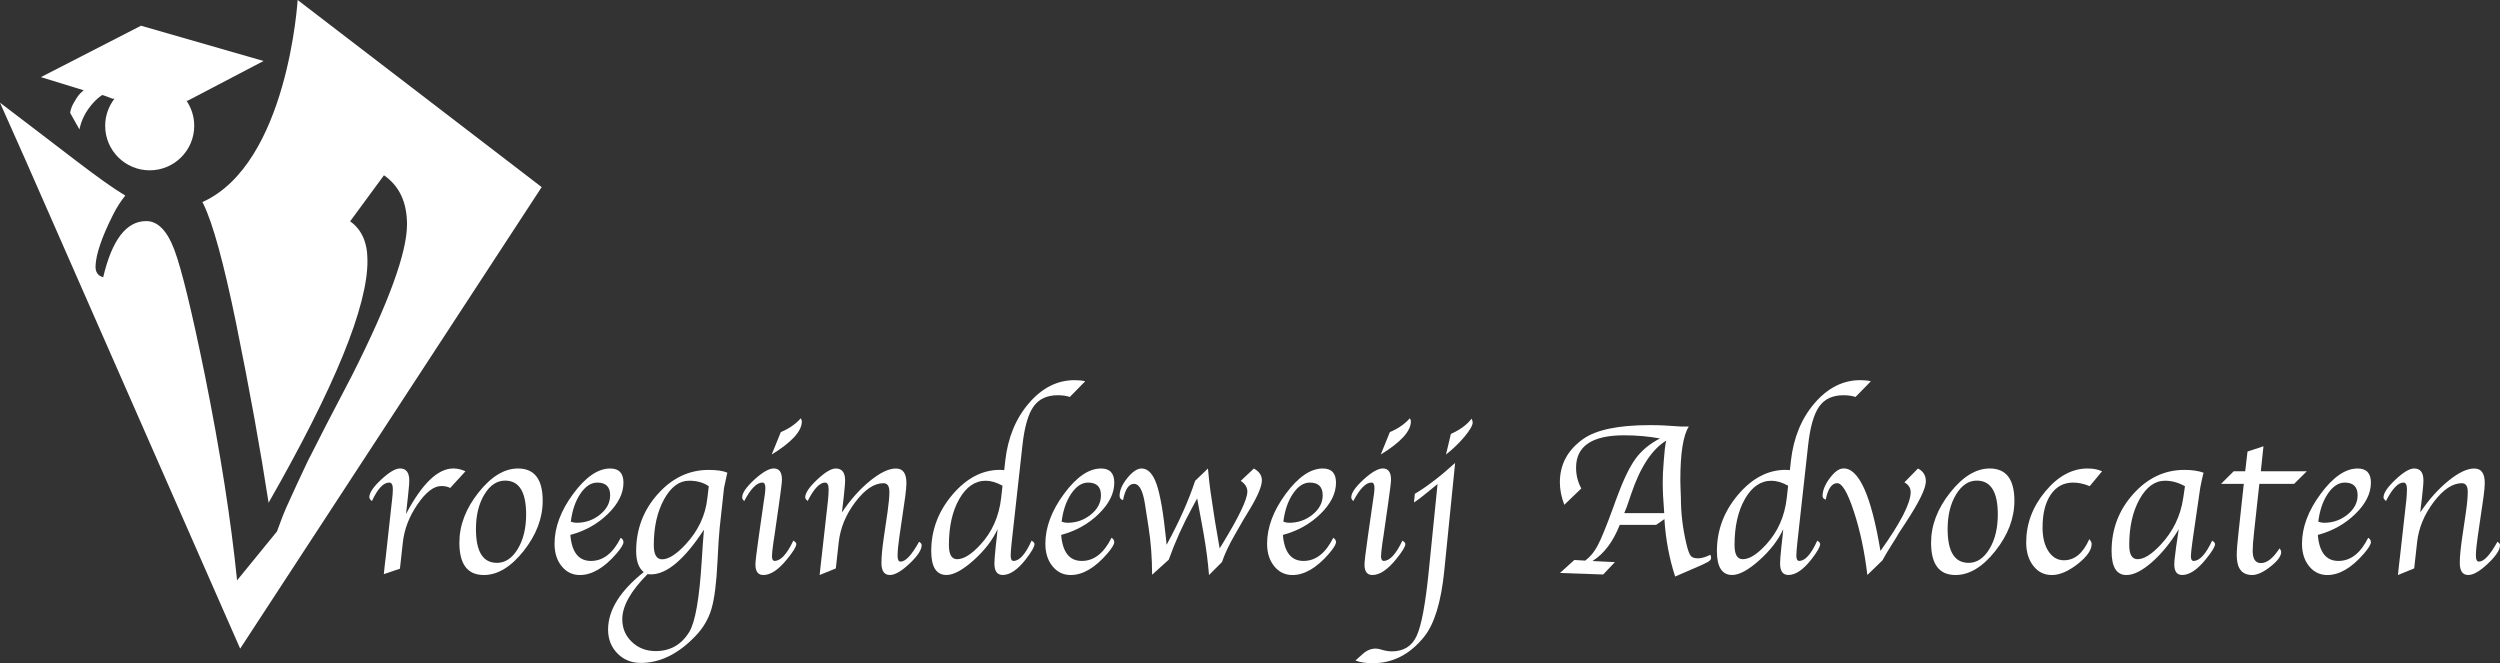 <?xml version="1.0" encoding="UTF-8"?>
<svg id="svg2" xmlns="http://www.w3.org/2000/svg" viewBox="0 0 1126.38 298.82">
  <rect x="0" y="0" width="1126.38" height="298.82" fill="#333333" stroke="none"/>
  <defs>
    <style>
      .cls-1 {
        fill: #fff;
      }
    </style>
  </defs>
  <g>
    <path id="path22" class="cls-1" d="M182.91,231.63c7.22-13.7,14.33-20.56,21.33-20.56,1.82,0,3.65.42,5.47,1.27l-6.88,7.52c-1.04-.59-2.38-.88-4-.88-3.38,0-6.95,2.74-10.71,8.23-3.76,5.48-5.96,11.19-6.61,17.11l-1.32,11.91-7.26,2.44.15-1.46.34-3.17.39-3.17,2.56-23.24.29-2.54c.23-1.92.34-3.48.34-4.69,0-1.98-.55-2.98-1.66-2.98-2.61,0-5.2,2.78-7.77,8.35-.81-.62-1.21-1.25-1.17-1.9.1-1.98,1.91-4.61,5.45-7.89,3.54-3.27,6.33-4.91,8.39-4.91,2.77,0,4.16,1.82,4.16,5.47,0,.88-.08,2.07-.24,3.56l-.34,3.42-.45,4.1-.45,4"/>
    <path id="path24" class="cls-1" d="M223.87,253.6c3.74,0,6.88-2.08,9.4-6.25,2.52-4.17,3.78-9.36,3.78-15.58,0-10.16-3.16-15.23-9.47-15.23-3.71,0-6.83,2.09-9.35,6.27-2.52,4.18-3.79,9.37-3.79,15.55,0,10.16,3.14,15.23,9.42,15.23h0ZM217.96,259.07c-7.32,0-10.99-4.85-10.99-14.55,0-7.81,2.86-15.34,8.59-22.58,5.73-7.24,11.67-10.86,17.82-10.86,7.42,0,11.13,4.85,11.13,14.55,0,7.85-2.87,15.38-8.59,22.61-5.73,7.23-11.72,10.84-17.97,10.84"/>
    <path id="path26" class="cls-1" d="M257.17,235.05c.94.33,1.81.49,2.59.49,4.04,0,7.57-1.24,10.6-3.71,3.03-2.47,4.54-5.37,4.54-8.69,0-3.81-1.94-5.71-5.81-5.71-2.8,0-5.33,1.67-7.59,5-2.26,3.34-3.7,7.54-4.32,12.62ZM279.68,242.28c.81.55,1.22,1.2,1.22,1.95,0,1.01-1.04,2.73-3.13,5.18-5.57,6.44-11.07,9.67-16.5,9.67-3.32,0-6.05-1.32-8.2-3.96-2.15-2.64-3.22-6.01-3.22-10.11,0-7.42,2.81-14.93,8.42-22.53,5.61-7.6,11.17-11.4,16.67-11.4,3.97,0,5.96,2.13,5.96,6.4,0,4.78-2.32,9.46-6.96,14.01-4.64,4.56-10.3,7.73-16.97,9.52.65,7.81,3.74,11.72,9.28,11.72s9.94-3.48,13.43-10.45"/>
    <path id="path28" class="cls-1" d="M319.34,219.08c-2.35-1.66-5.29-2.49-8.84-2.49-4.46,0-8.23,2.8-11.31,8.4-3.08,5.6-4.62,12.48-4.62,20.66,0,4.23,1.25,6.35,3.76,6.35,2.86,0,6.37-2.21,10.5-6.64,5.73-6.15,9.02-13.12,9.87-20.9l.64-5.37h0ZM317.17,238.64c-8.79,13.43-16.74,20.14-23.86,20.14-.29,0-.82-.03-1.56-.1-7.58,7.61-11.38,14.38-11.38,20.33,0,4.06,1.44,7.47,4.33,10.22,2.89,2.75,6.46,4.12,10.73,4.12,6.58,0,11.64-2.9,15.16-8.69,2.67-4.46,4.53-15.08,5.57-31.87.39-6.35.72-11.06,1.01-14.15h0ZM327.73,212.98c-.16.59-.26.95-.29,1.07l-.54,2.59c-.42,1.89-.65,2.93-.68,3.13l-1.95,17.87c-.33,3-.67,8.25-1.03,15.77-.46,9.41-1.35,16.37-2.68,20.9-1.33,4.52-3.7,8.56-7.08,12.11-7.75,8.17-16,12.26-24.76,12.26-4.23,0-7.75-1.43-10.55-4.29-2.8-2.86-4.2-6.44-4.2-10.73,0-8.75,5.36-17.38,16.07-25.9-2.28-1.79-3.42-4.95-3.42-9.48,0-9.84,3.24-18.39,9.72-25.66,6.48-7.27,14.13-10.9,22.95-10.9,3.74,0,6.56.42,8.45,1.27"/>
    <path id="path30" class="cls-1" d="M347.7,204.78l4.1-10.11c3.64-1.5,6.64-3.57,8.98-6.2.32.46.49.93.49,1.42,0,4.36-4.52,9.33-13.57,14.89h0ZM357.47,243.6c.87.52,1.31,1.03,1.31,1.51,0,1.17-1.42,3.48-4.25,6.93-3.81,4.69-7.34,7.03-10.6,7.03-2.38,0-3.57-1.58-3.57-4.73,0-1.33.49-5.43,1.46-12.29l1.9-13.27.49-3.37.39-2.68c.16-1.14.24-2.1.24-2.88,0-1.63-.45-2.44-1.36-2.44-2.53,0-5.25,2.78-8.17,8.35-.61-.55-.92-1.11-.92-1.66,0-1.99,1.83-4.65,5.49-8.01,3.66-3.35,6.58-5.03,8.77-5.03,2.44,0,3.66,1.69,3.66,5.07,0,.65-.13,1.98-.39,4l-.44,3.27c-.03.26-.21,1.58-.54,3.95l-2,13.95-.49,3.12c-.42,3.09-.64,5.15-.64,6.19,0,1.4.4,2.1,1.21,2.1,2.72,0,5.53-3.04,8.41-9.13"/>
    <path id="path32" class="cls-1" d="M376.59,256.1l-7.31,2.98.15-1.37.39-3.61.39-3.42,2.55-22.66.29-2.59c.2-2.02.29-3.64.29-4.88,0-2.08-.52-3.13-1.57-3.13-2.45,0-5.07,2.77-7.87,8.3-.75-.62-1.12-1.15-1.12-1.61,0-1.95,1.78-4.61,5.35-7.98,3.57-3.37,6.38-5.05,8.43-5.05,2.8,0,4.2,1.79,4.2,5.37,0,.91-.08,2.13-.24,3.66l-.39,3.96-.4,3.32-.4,3.47c3.84-5.73,8.05-10.46,12.62-14.18,4.57-3.73,8.47-5.59,11.69-5.59s4.74,2.19,4.74,6.58c0,1.33-.17,3.33-.52,6l-2.65,18.19c-.54,3.64-.81,6.52-.81,8.63,0,1.69.46,2.54,1.37,2.54,2.25,0,5.02-2.98,8.32-8.94.78.49,1.17.99,1.17,1.51,0,2.12-1.82,4.89-5.45,8.32-3.63,3.44-6.59,5.15-8.87,5.15-2.54,0-3.81-1.82-3.81-5.47,0-2.67.34-6.36,1.02-11.08l1.73-11.82c.55-3.84.83-6.89.83-9.13,0-2.57-.89-3.86-2.68-3.86-4.16,0-8.38,2.83-12.66,8.47-4.28,5.65-6.77,11.71-7.49,18.19l-1.3,11.72"/>
    <path id="path34" class="cls-1" d="M451.68,218.84c-2.74-1.5-5.25-2.24-7.53-2.24-4.82,0-8.8,2.73-11.93,8.19-3.13,5.46-4.69,12.4-4.69,20.82,0,4.23,1.24,6.34,3.71,6.34,2.99,0,6.51-2.21,10.55-6.63,5.24-5.69,8.33-12.68,9.28-20.97l.61-5.51h0ZM452.46,211.81l.46-4.2c1.17-10.42,4.73-19.08,10.68-25.98,5.95-6.9,12.8-10.35,20.56-10.35,1.86,0,3.45.16,4.79.49l-6.94,7.08c-1.53-.52-3.34-.78-5.42-.78-4.89,0-8.54,1.71-10.95,5.12-2.41,3.42-4.07,9.24-4.98,17.47l-4.51,40.69-.34,3.08c-.29,2.77-.44,4.73-.44,5.9,0,1.6.42,2.39,1.27,2.39,2.7,0,5.41-3.04,8.14-9.13.88.52,1.32,1.04,1.32,1.56,0,1.17-1.32,3.47-3.95,6.88-3.68,4.69-7.13,7.03-10.36,7.03-2.51,0-3.76-1.72-3.76-5.18,0-1.27.2-3.79.59-7.57l.49-4.3.35-3.61c-2.21,4.88-5.8,9.54-10.75,13.99-4.96,4.44-9.04,6.67-12.26,6.67-4.58,0-6.88-3.6-6.88-10.79,0-9.41,3.17-17.85,9.51-25.34,6.34-7.49,13.5-11.23,21.47-11.23.39,0,1.02.03,1.9.1"/>
    <path id="path36" class="cls-1" d="M478.31,235.05c.94.33,1.81.49,2.59.49,4.04,0,7.57-1.24,10.6-3.71,3.03-2.47,4.54-5.37,4.54-8.69,0-3.81-1.94-5.71-5.81-5.71-2.8,0-5.33,1.67-7.59,5-2.26,3.34-3.7,7.54-4.32,12.62ZM500.82,242.28c.81.55,1.22,1.2,1.22,1.95,0,1.01-1.04,2.73-3.13,5.18-5.57,6.44-11.07,9.67-16.5,9.67-3.32,0-6.05-1.32-8.2-3.96-2.15-2.64-3.22-6.01-3.22-10.11,0-7.42,2.81-14.93,8.42-22.53,5.61-7.6,11.17-11.4,16.67-11.4,3.97,0,5.96,2.13,5.96,6.4,0,4.78-2.32,9.46-6.96,14.01-4.64,4.56-10.3,7.73-16.97,9.52.65,7.81,3.74,11.72,9.28,11.72s9.94-3.48,13.43-10.45"/>
    <path id="path38" class="cls-1" d="M519.08,258.93c0-7.54-.54-14.71-1.61-21.51l-1.61-10.34c-.91-5.88-2.47-8.91-4.69-9.07-2.47-.19-4.2,2.25-5.18,7.33-1.04-.29-1.56-.94-1.56-1.95,0-2.47,1.16-5.14,3.49-8.01,2.33-2.86,4.47-4.3,6.42-4.3,2.86,0,5.12,2.36,6.76,7.08,1.64,4.72,3.05,12.83,4.22,24.32l.29,2.98c5.73-10.51,10.01-20.12,12.85-28.81l5.79-5.57c.39,4.39.76,7.8,1.12,10.21l1.17,7.81.83,5.47,2.14,12.5,1.18-1.9c7.54-12.31,11.31-20.2,11.31-23.68,0-1.89-.99-3.5-2.98-4.83l5.91-5.57c2.41,1.33,3.61,3.11,3.61,5.32,0,2.67-1.85,7.08-5.57,13.23l-2.98,4.93-3.66,6.4c-2.64,4.59-4.56,8.67-5.76,12.26l-5.85,5.86c-.46-5.86-1.26-12.03-2.4-18.51l-.83-4.59-2.1-11.42-2.29,4.2c-4.15,7.62-7.66,15.41-10.51,23.39l-7.51,6.79"/>
    <path id="path40" class="cls-1" d="M578.21,235.05c.94.33,1.81.49,2.59.49,4.04,0,7.57-1.24,10.6-3.71,3.03-2.47,4.54-5.37,4.54-8.69,0-3.81-1.94-5.71-5.81-5.71-2.8,0-5.33,1.67-7.59,5-2.26,3.34-3.7,7.54-4.32,12.62ZM600.72,242.28c.81.55,1.22,1.2,1.22,1.95,0,1.01-1.04,2.73-3.13,5.18-5.57,6.44-11.07,9.67-16.5,9.67-3.32,0-6.05-1.32-8.2-3.96-2.15-2.64-3.22-6.01-3.22-10.11,0-7.42,2.81-14.93,8.42-22.53,5.61-7.6,11.17-11.4,16.67-11.4,3.97,0,5.96,2.13,5.96,6.4,0,4.78-2.32,9.46-6.96,14.01-4.64,4.56-10.29,7.73-16.97,9.52.65,7.81,3.74,11.72,9.28,11.72s9.95-3.48,13.43-10.45"/>
    <path id="path42" class="cls-1" d="M622.11,204.78l4.1-10.11c3.65-1.5,6.64-3.57,8.98-6.2.33.46.49.93.49,1.42,0,4.36-4.52,9.33-13.57,14.89h0ZM631.88,243.6c.87.52,1.31,1.03,1.31,1.51,0,1.17-1.42,3.48-4.25,6.93-3.81,4.69-7.34,7.03-10.6,7.03-2.38,0-3.56-1.58-3.56-4.73,0-1.33.49-5.43,1.47-12.29l1.9-13.27.49-3.37.39-2.68c.16-1.14.24-2.1.24-2.88,0-1.63-.45-2.44-1.36-2.44-2.53,0-5.25,2.78-8.17,8.35-.61-.55-.92-1.11-.92-1.66,0-1.99,1.83-4.65,5.49-8.01,3.66-3.35,6.58-5.03,8.76-5.03,2.44,0,3.66,1.69,3.66,5.07,0,.65-.13,1.98-.39,4l-.44,3.27c-.03.26-.21,1.58-.54,3.95l-2,13.95-.49,3.12c-.42,3.09-.64,5.15-.64,6.19,0,1.4.41,2.1,1.22,2.1,2.72,0,5.53-3.04,8.41-9.13"/>
    <path id="path44" class="cls-1" d="M651.5,204.78l2.2-9.28c4.17-1.86,7.28-4.15,9.33-6.89.33.72.49,1.29.49,1.71,0,1.33-1.21,3.46-3.64,6.37-2.42,2.91-5.22,5.61-8.37,8.08ZM655.61,208.58l-4.9,48.68c-1.4,13.93-4.41,23.79-9.03,29.59-6.38,7.97-14.12,11.96-23.23,11.96-3.16,0-5.74-.41-7.76-1.22.42-.39.75-.68.98-.88l2.29-2.05c1.82-1.63,3.77-2.44,5.85-2.44.68,0,1.46.13,2.34.39.33.1.57.18.73.24l1.02.24c1.17.26,2.21.39,3.12.39,5.36,0,9.11-2.33,11.26-6.98,2.15-4.66,3.97-14.4,5.46-29.25l3.95-39.16c-1.59,1.24-3.23,2.57-4.92,4-2.17,1.82-4.08,3.25-5.7,4.3l.39-3.91c5.4-3.19,11.46-7.83,18.16-13.92"/>
  </g>
  <g>
    <path id="path62" class="cls-1" d="M749.82,231.19c-.45-5.65-.68-10.24-.68-13.75,0-1.79.03-3.25.1-4.39l.39-5.65c.26-3.87.61-6.83,1.07-8.87-6.39,3.9-11.63,11.86-15.72,23.89-1.18,3.48-1.86,5.48-2.05,6l-1.13,2.78h18.01ZM712.47,220.06l-7.67,7.37c-1.33-3.48-2-6.85-2-10.11,0-8.07,3.5-14.58,10.5-19.53,5.85-4.17,15.88-6.25,30.07-6.25,2.41,0,4.53.05,6.35.15,5.04.32,7.63.49,7.76.49h3.41c-2.54,3.97-3.81,12-3.81,24.1l.05,2.54.2,5.61c0,6.73.82,13.63,2.49,20.69.65,2.73,1.29,4.49,1.91,5.27.61.78,1.69,1.17,3.21,1.17,1.66,0,3.55-.54,5.66-1.61.24.56.35,1.01.35,1.37,0,.81-.64,1.51-1.91,2.1l-2.29,1.12-12.01,5.22c-2.68-8.23-4.28-16.86-4.84-25.88l-3.71,2.59h-16.4c-3,7.62-7.1,13.05-12.31,16.31l10.11.49-5.28,5.57-19.48-.68,6.49-5.86,4.89.29c2.21-1.63,4.1-3.91,5.66-6.86,1.56-2.94,3.89-8.64,6.97-17.1l1.47-4.05c2.99-8.16,5.84-14.11,8.54-17.83,2.7-3.73,6.39-6.79,11.04-9.2-5.11-.94-10.5-1.42-16.16-1.42-14.43,0-21.63,4.87-21.63,14.6,0,3.32.78,6.43,2.34,9.33"/>
    <path id="path64" class="cls-1" d="M805.65,218.84c-2.74-1.5-5.24-2.24-7.53-2.24-4.82,0-8.8,2.73-11.93,8.19-3.13,5.46-4.69,12.4-4.69,20.82,0,4.23,1.24,6.34,3.7,6.34,3,0,6.51-2.21,10.55-6.63,5.25-5.69,8.34-12.68,9.29-20.97l.6-5.51h0ZM806.44,211.81l.46-4.2c1.18-10.42,4.74-19.08,10.68-25.98,5.95-6.9,12.81-10.35,20.56-10.35,1.86,0,3.46.16,4.8.49l-6.94,7.08c-1.54-.52-3.34-.78-5.43-.78-4.89,0-8.54,1.71-10.95,5.12-2.41,3.42-4.07,9.24-4.97,17.47l-4.51,40.69-.34,3.08c-.3,2.77-.45,4.73-.45,5.9,0,1.6.43,2.39,1.28,2.39,2.7,0,5.41-3.04,8.14-9.13.89.52,1.31,1.04,1.31,1.56,0,1.17-1.31,3.47-3.95,6.88-3.68,4.69-7.13,7.03-10.35,7.03-2.51,0-3.76-1.72-3.76-5.18,0-1.27.19-3.79.59-7.57l.49-4.3.35-3.61c-2.21,4.88-5.8,9.54-10.75,13.99-4.96,4.44-9.05,6.67-12.26,6.67-4.59,0-6.88-3.6-6.88-10.79,0-9.41,3.18-17.85,9.51-25.34,6.34-7.49,13.5-11.23,21.46-11.23.4,0,1.03.03,1.91.1"/>
    <path id="path66" class="cls-1" d="M847.23,248.24c9.09-12.7,13.63-21.54,13.63-26.52,0-1.86-.94-3.32-2.82-4.39l6.1-6.25c2.38,1.2,3.56,3.13,3.56,5.76,0,3.26-3.11,9.59-9.32,18.99-1.36,2.02-2.32,3.48-2.88,4.39l-1.22,2.1-2.25,3.56c-1.24,1.95-2.54,4.15-3.9,6.59l-6.79,6.59c-1.24-10.49-3.26-20.01-6.06-28.55-2.8-8.54-5.3-12.81-7.51-12.81-2.47,0-4.2,2.48-5.18,7.42-.95-.32-1.43-.86-1.43-1.61,0-2.47,1.07-5.14,3.2-8.01,2.13-2.86,4.14-4.35,6.03-4.44,7.06-.34,12.68,12.05,16.85,37.17"/>
    <path id="path68" class="cls-1" d="M886.93,253.6c3.75,0,6.88-2.08,9.4-6.25,2.53-4.17,3.79-9.36,3.79-15.58,0-10.16-3.16-15.23-9.47-15.23-3.71,0-6.82,2.09-9.35,6.27-2.53,4.18-3.79,9.37-3.79,15.55,0,10.16,3.15,15.23,9.43,15.23h0ZM881.02,259.07c-7.31,0-10.97-4.85-10.97-14.55,0-7.81,2.86-15.34,8.59-22.58,5.72-7.24,11.68-10.86,17.82-10.86,7.43,0,11.13,4.85,11.13,14.55,0,7.85-2.86,15.38-8.59,22.61-5.72,7.23-11.72,10.84-17.97,10.84"/>
    <path id="path70" class="cls-1" d="M947.09,212.35l-5.57,6.69c-2.6-1.08-5.09-1.61-7.46-1.61-4.28,0-7.63,1.81-10.09,5.42-2.46,3.61-3.69,8.56-3.69,14.84,0,4.43.89,7.99,2.66,10.69,1.78,2.7,4.1,4.05,6.96,4.05,4.85,0,8.65-3.17,11.43-9.52.71.78,1.07,1.51,1.07,2.2,0,2.7-2.11,5.71-6.32,9.01-4.22,3.3-8.09,4.96-11.6,4.96s-6.16-1.36-8.32-4.08c-2.16-2.72-3.25-6.24-3.25-10.57,0-8.43,2.86-16.1,8.6-23,5.72-6.9,12.09-10.35,19.09-10.35,2.54,0,4.7.42,6.5,1.27"/>
    <path id="path72" class="cls-1" d="M984.45,219.08c-2.96-1.66-5.96-2.49-8.99-2.49-4.56,0-8.39,2.78-11.49,8.34-3.09,5.56-4.64,12.45-4.64,20.68,0,4.23,1.26,6.34,3.76,6.34,2.9,0,6.4-2.21,10.5-6.63,5.54-5.95,8.9-12.94,10.07-20.97l.78-5.27h0ZM981.67,238.42c-3.68,6.05-7.71,11.01-12.11,14.87-4.41,3.86-8.24,5.79-11.49,5.79-4.45,0-6.69-3.6-6.69-10.79,0-9.9,3.25-18.46,9.75-25.71,6.49-7.24,14.18-10.87,23.06-10.87,3.39,0,6.28.42,8.65,1.27-.16.59-.26.94-.3,1.07l-.59,2.58c-.39,1.79-.6,2.83-.63,3.12l-3.13,21.56-.44,3.12c-.43,3.09-.64,5.15-.64,6.19,0,1.4.4,2.1,1.21,2.1,2.72,0,5.51-3.04,8.36-9.13.88.52,1.31,1.04,1.31,1.56,0,1.14-1.4,3.44-4.2,6.88-3.81,4.69-7.34,7.03-10.6,7.03-2.38,0-3.56-1.59-3.56-4.79,0-.98.11-2.33.35-4.05l.49-3.91.64-4.3.54-3.61"/>
    <path id="path74" class="cls-1" d="M1017.95,218.01l-2.36,21.58c-.43,3.88-.64,6.74-.64,8.59,0,3.68,1.25,5.52,3.75,5.52,2.69,0,5.47-2.21,8.36-6.64.49.62.74,1.17.74,1.66,0,1.82-1.61,4-4.81,6.54-3.21,2.54-5.96,3.81-8.28,3.81-4.63,0-6.94-2.96-6.94-8.89,0-2.18.28-5.71.84-10.6l2.34-21.58h-10.25l5.68-5.66h5.2l1.04-8.89,7.19-2.39-1.19,11.28h20.71l-5.72,5.66h-15.65"/>
    <path id="path76" class="cls-1" d="M1044.5,235.05c.94.33,1.8.49,2.59.49,4.04,0,7.56-1.24,10.59-3.71,3.03-2.47,4.55-5.37,4.55-8.69,0-3.81-1.94-5.71-5.81-5.71-2.8,0-5.34,1.67-7.6,5-2.26,3.34-3.7,7.54-4.31,12.62h0ZM1067,242.28c.81.55,1.22,1.2,1.22,1.95,0,1.01-1.04,2.73-3.13,5.18-5.56,6.44-11.06,9.67-16.5,9.67-3.32,0-6.06-1.32-8.21-3.96-2.14-2.64-3.21-6.01-3.21-10.11,0-7.42,2.8-14.93,8.43-22.53,5.61-7.6,11.16-11.4,16.66-11.4,3.97,0,5.96,2.13,5.96,6.4,0,4.78-2.31,9.46-6.96,14.01-4.64,4.56-10.29,7.73-16.96,9.52.65,7.81,3.74,11.72,9.28,11.72s9.95-3.48,13.43-10.45"/>
    <path id="path78" class="cls-1" d="M1087.7,256.1l-7.31,2.98.15-1.37.39-3.61.4-3.42,2.54-22.66.3-2.59c.19-2.02.29-3.64.29-4.88,0-2.08-.51-3.13-1.56-3.13-2.45,0-5.07,2.77-7.88,8.3-.75-.62-1.13-1.15-1.13-1.61,0-1.95,1.79-4.61,5.36-7.98,3.56-3.37,6.38-5.05,8.43-5.05,2.8,0,4.2,1.79,4.2,5.37,0,.91-.07,2.13-.24,3.66l-.4,3.96-.4,3.32-.4,3.47c3.85-5.73,8.05-10.46,12.63-14.18,4.57-3.73,8.47-5.59,11.7-5.59s4.74,2.19,4.74,6.58c0,1.33-.18,3.33-.53,6l-2.65,18.19c-.54,3.64-.81,6.52-.81,8.63,0,1.69.46,2.54,1.38,2.54,2.25,0,5.03-2.98,8.31-8.94.79.49,1.18.99,1.18,1.51,0,2.12-1.81,4.89-5.45,8.32-3.63,3.44-6.59,5.15-8.86,5.15-2.55,0-3.82-1.82-3.82-5.47,0-2.67.35-6.36,1.03-11.08l1.74-11.82c.55-3.84.82-6.89.82-9.13,0-2.57-.9-3.86-2.69-3.86-4.16,0-8.38,2.83-12.65,8.47-4.29,5.65-6.78,11.71-7.49,18.19l-1.3,11.72"/>
  </g>
  <path id="path84" class="cls-1" d="M84.54,45.39l34.2-17.91-55.21-15.89-45.11,23.16,19.26,5.92c-2.46,2.15-2.69,2.7-4.44,5.66-1.57,2.65-1.61,4.58-1.61,4.58l4.17,7.41s.67-4.58,4.04-9.29c3.15-4.41,6.07-6.13,6.19-6.19.27-.13,4.58,1.61,4.58,1.61l.95.03c-2.6,3.38-4.17,7.61-4.17,12.2,0,11.08,8.98,20.06,20.06,20.06s20.06-8.98,20.06-20.06c0-4.19-1.29-8.08-3.49-11.3l.52.02"/>
  <path class="cls-1" d="M134.1,0s-4.38,73.73-42.9,91.05c.16.3.32.6.47.92,4.24,8.67,9.13,26.49,14.67,53.47,6.15,30.31,11.04,57.34,14.67,81.07,29.88-52.25,44.73-88.66,44.55-109.24,0-8.03-2.61-13.88-7.81-17.55l15.25-20.75c6.91,4.79,10.38,12.17,10.38,22.16,0,12.64-8.26,35.3-24.77,68l-11.62,22.29-8.42,16.52c-.48.94-2.16,4.53-5.04,10.76l-4.73,10.37c-.68,1.45-2.02,4.91-4.01,10.38l-17.98,22.03c-2.73-27.08-7.54-57.79-14.43-92.11-5.96-29.21-10.56-48.14-13.81-56.79-3.25-8.64-7.48-12.97-12.68-12.97-8.96,0-15.43,8.44-19.4,25.31-2.43-.68-3.57-2.39-3.44-5.13.21-5.3,2.8-12.91,7.79-22.84,1.73-3.45,3.6-6.38,5.61-8.83-11.65-7-27.73-20.17-56.46-41.86l11.62,26.11,96.6,219.87L244.05,84.3,134.1,0Z"/>
</svg>